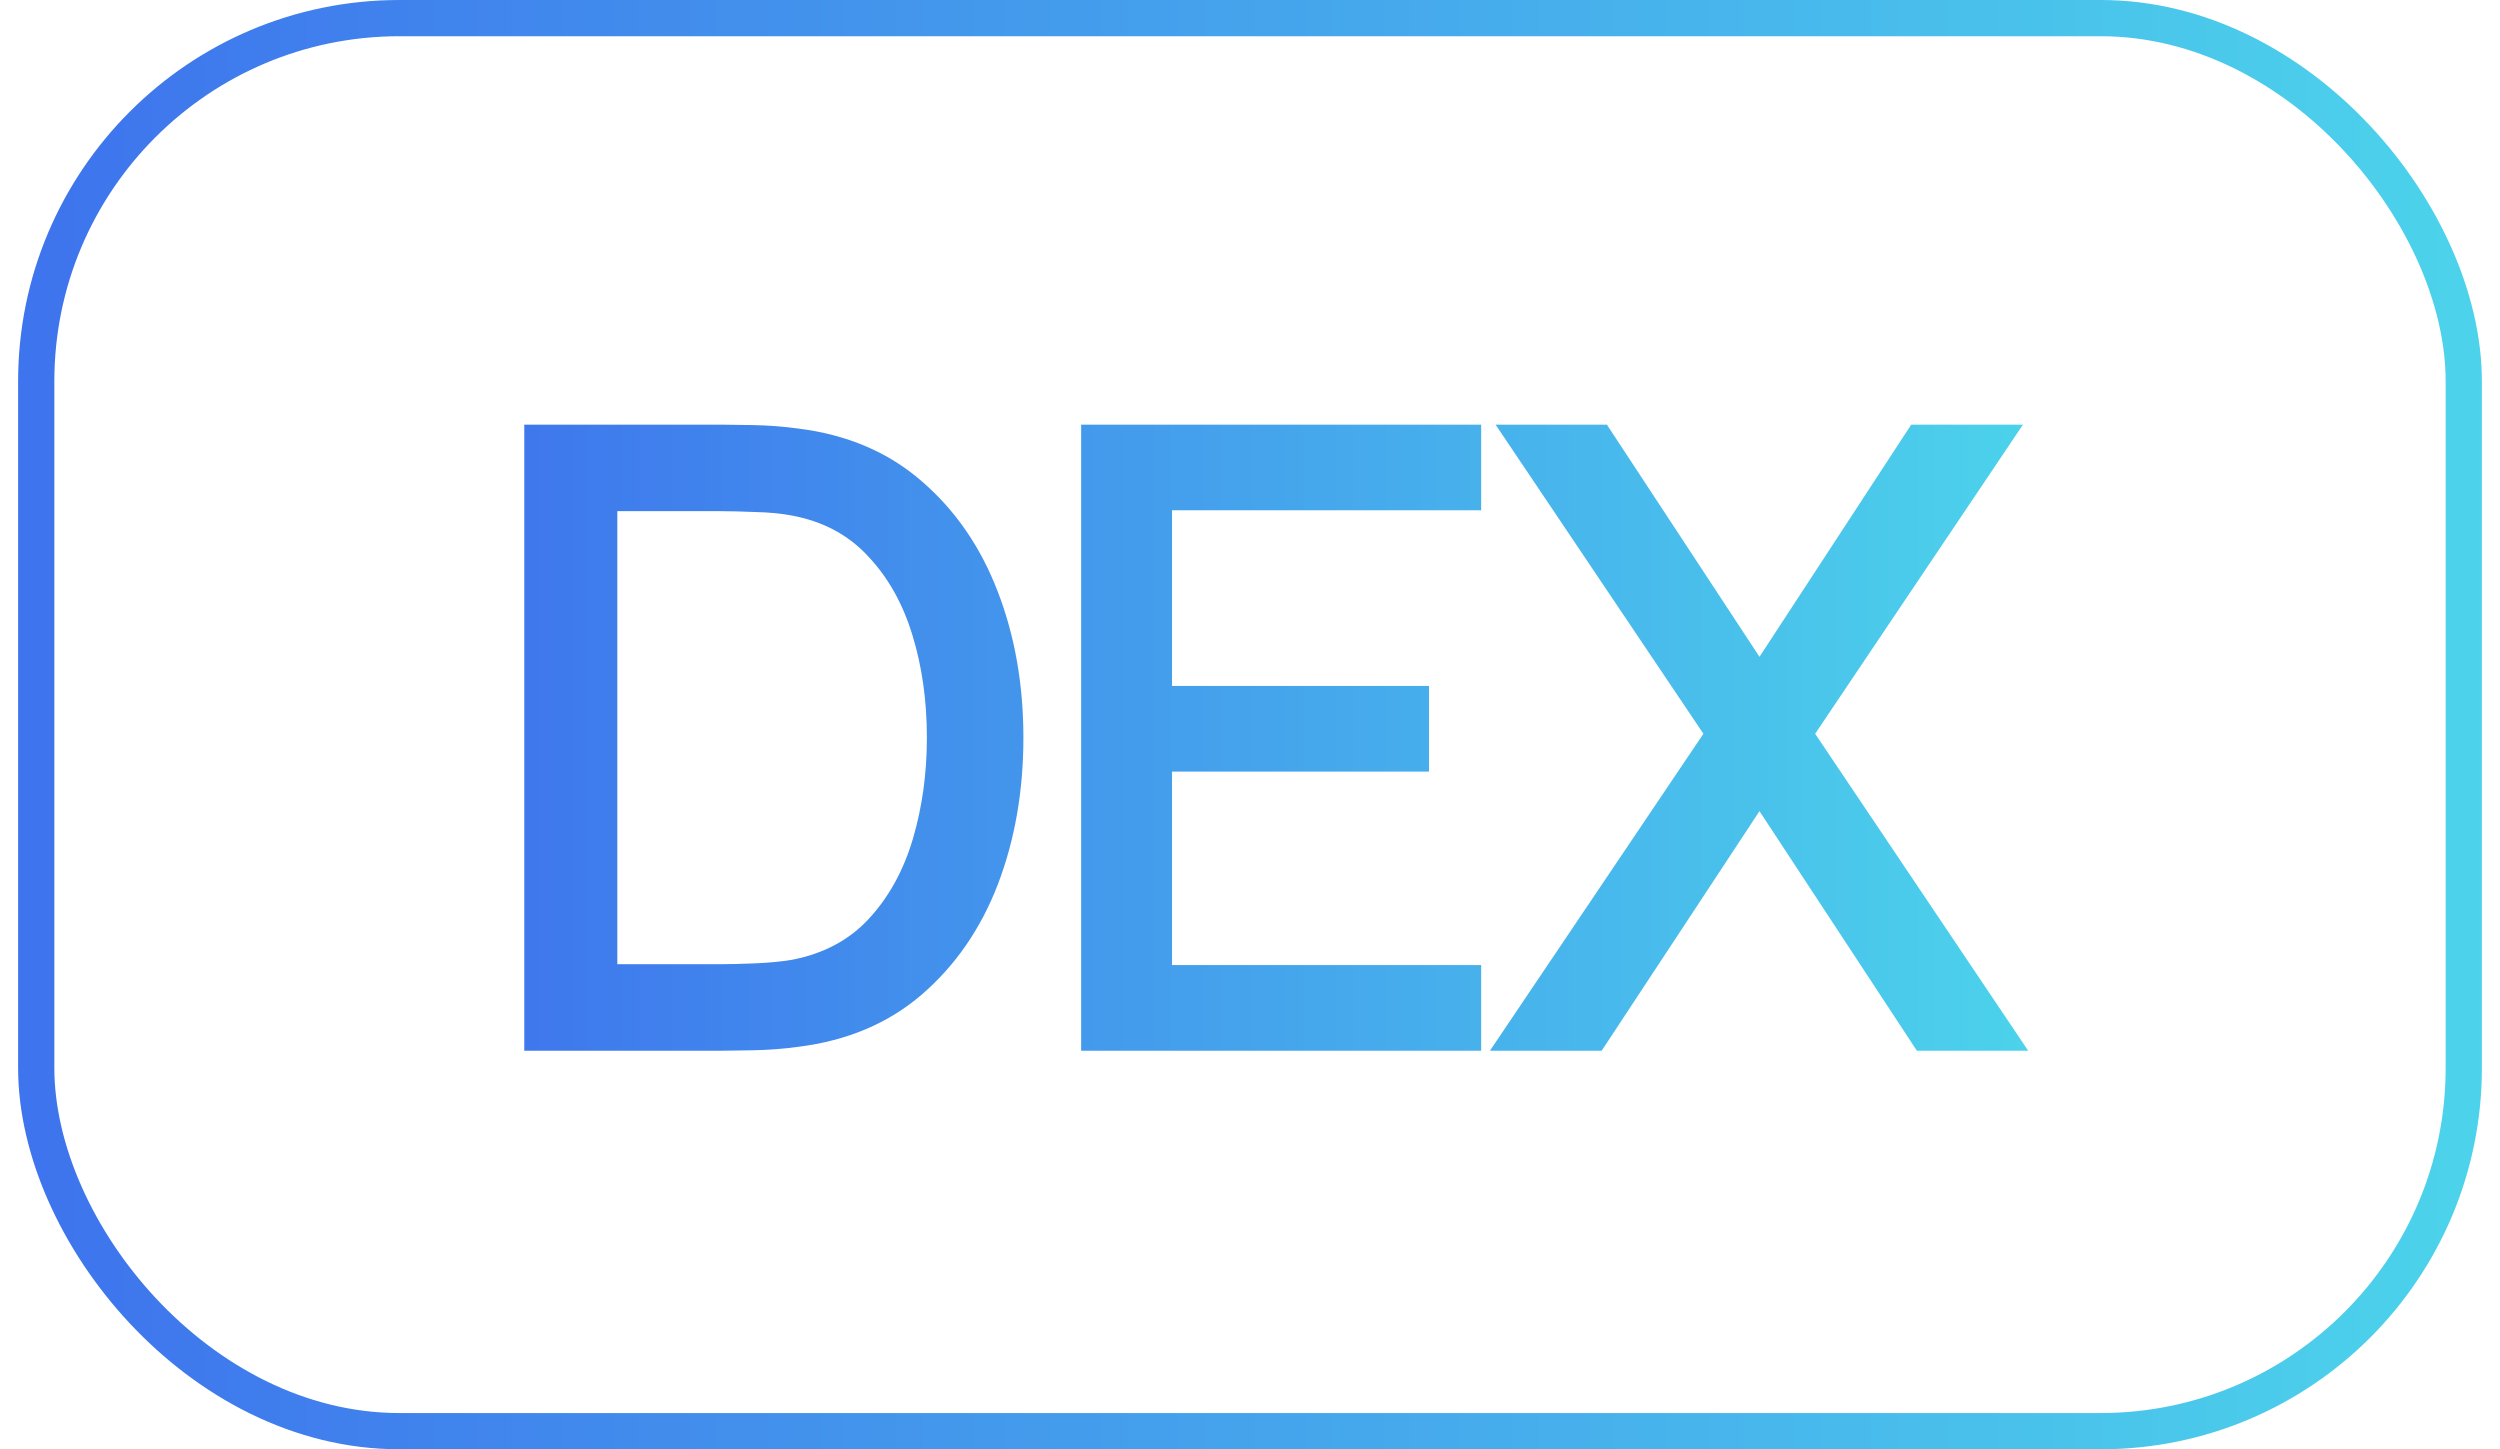 <?xml version="1.0" encoding="UTF-8"?> <svg xmlns="http://www.w3.org/2000/svg" width="69" height="40" viewBox="0 0 69 40" fill="none"> <rect x="1" y="0.5" width="67" height="39" rx="10.023" stroke="url(#paint0_linear_2277_14256)"></rect> <path d="M14.47 29V11.72H19.882C20.042 11.72 20.338 11.724 20.77 11.732C21.21 11.74 21.63 11.772 22.03 11.828C23.382 11.996 24.518 12.48 25.438 13.28C26.366 14.08 27.066 15.096 27.538 16.328C28.01 17.552 28.246 18.896 28.246 20.36C28.246 21.832 28.01 23.184 27.538 24.416C27.066 25.64 26.366 26.652 25.438 27.452C24.518 28.244 23.382 28.724 22.03 28.892C21.63 28.948 21.21 28.98 20.77 28.988C20.338 28.996 20.042 29 19.882 29H14.47ZM17.038 26.612H19.882C20.154 26.612 20.478 26.604 20.854 26.588C21.23 26.572 21.562 26.54 21.85 26.492C22.73 26.324 23.442 25.944 23.986 25.352C24.538 24.752 24.942 24.016 25.198 23.144C25.454 22.272 25.582 21.344 25.582 20.36C25.582 19.344 25.45 18.404 25.186 17.54C24.922 16.668 24.514 15.94 23.962 15.356C23.418 14.764 22.714 14.388 21.85 14.228C21.562 14.172 21.226 14.14 20.842 14.132C20.466 14.116 20.146 14.108 19.882 14.108H17.038V26.612ZM29.84 29V11.72H40.88V14.084H32.348V18.932H39.44V21.296H32.348V26.636H40.88V29H29.84ZM41.122 29L47.014 20.252L41.278 11.72H44.35L48.562 18.128L52.75 11.72H55.834L50.098 20.252L55.978 29H52.906L48.562 22.388L44.206 29H41.122Z" fill="url(#paint1_linear_2277_14256)"></path> <defs> <linearGradient id="paint0_linear_2277_14256" x1="1" y1="25" x2="69" y2="25" gradientUnits="userSpaceOnUse"> <stop stop-color="#3E74ED"></stop> <stop offset="1" stop-color="#4CD4EB"></stop> </linearGradient> <linearGradient id="paint1_linear_2277_14256" x1="12.823" y1="23" x2="56.824" y2="23" gradientUnits="userSpaceOnUse"> <stop stop-color="#3E74ED"></stop> <stop offset="1" stop-color="#4CD4EB"></stop> </linearGradient> </defs> </svg> 